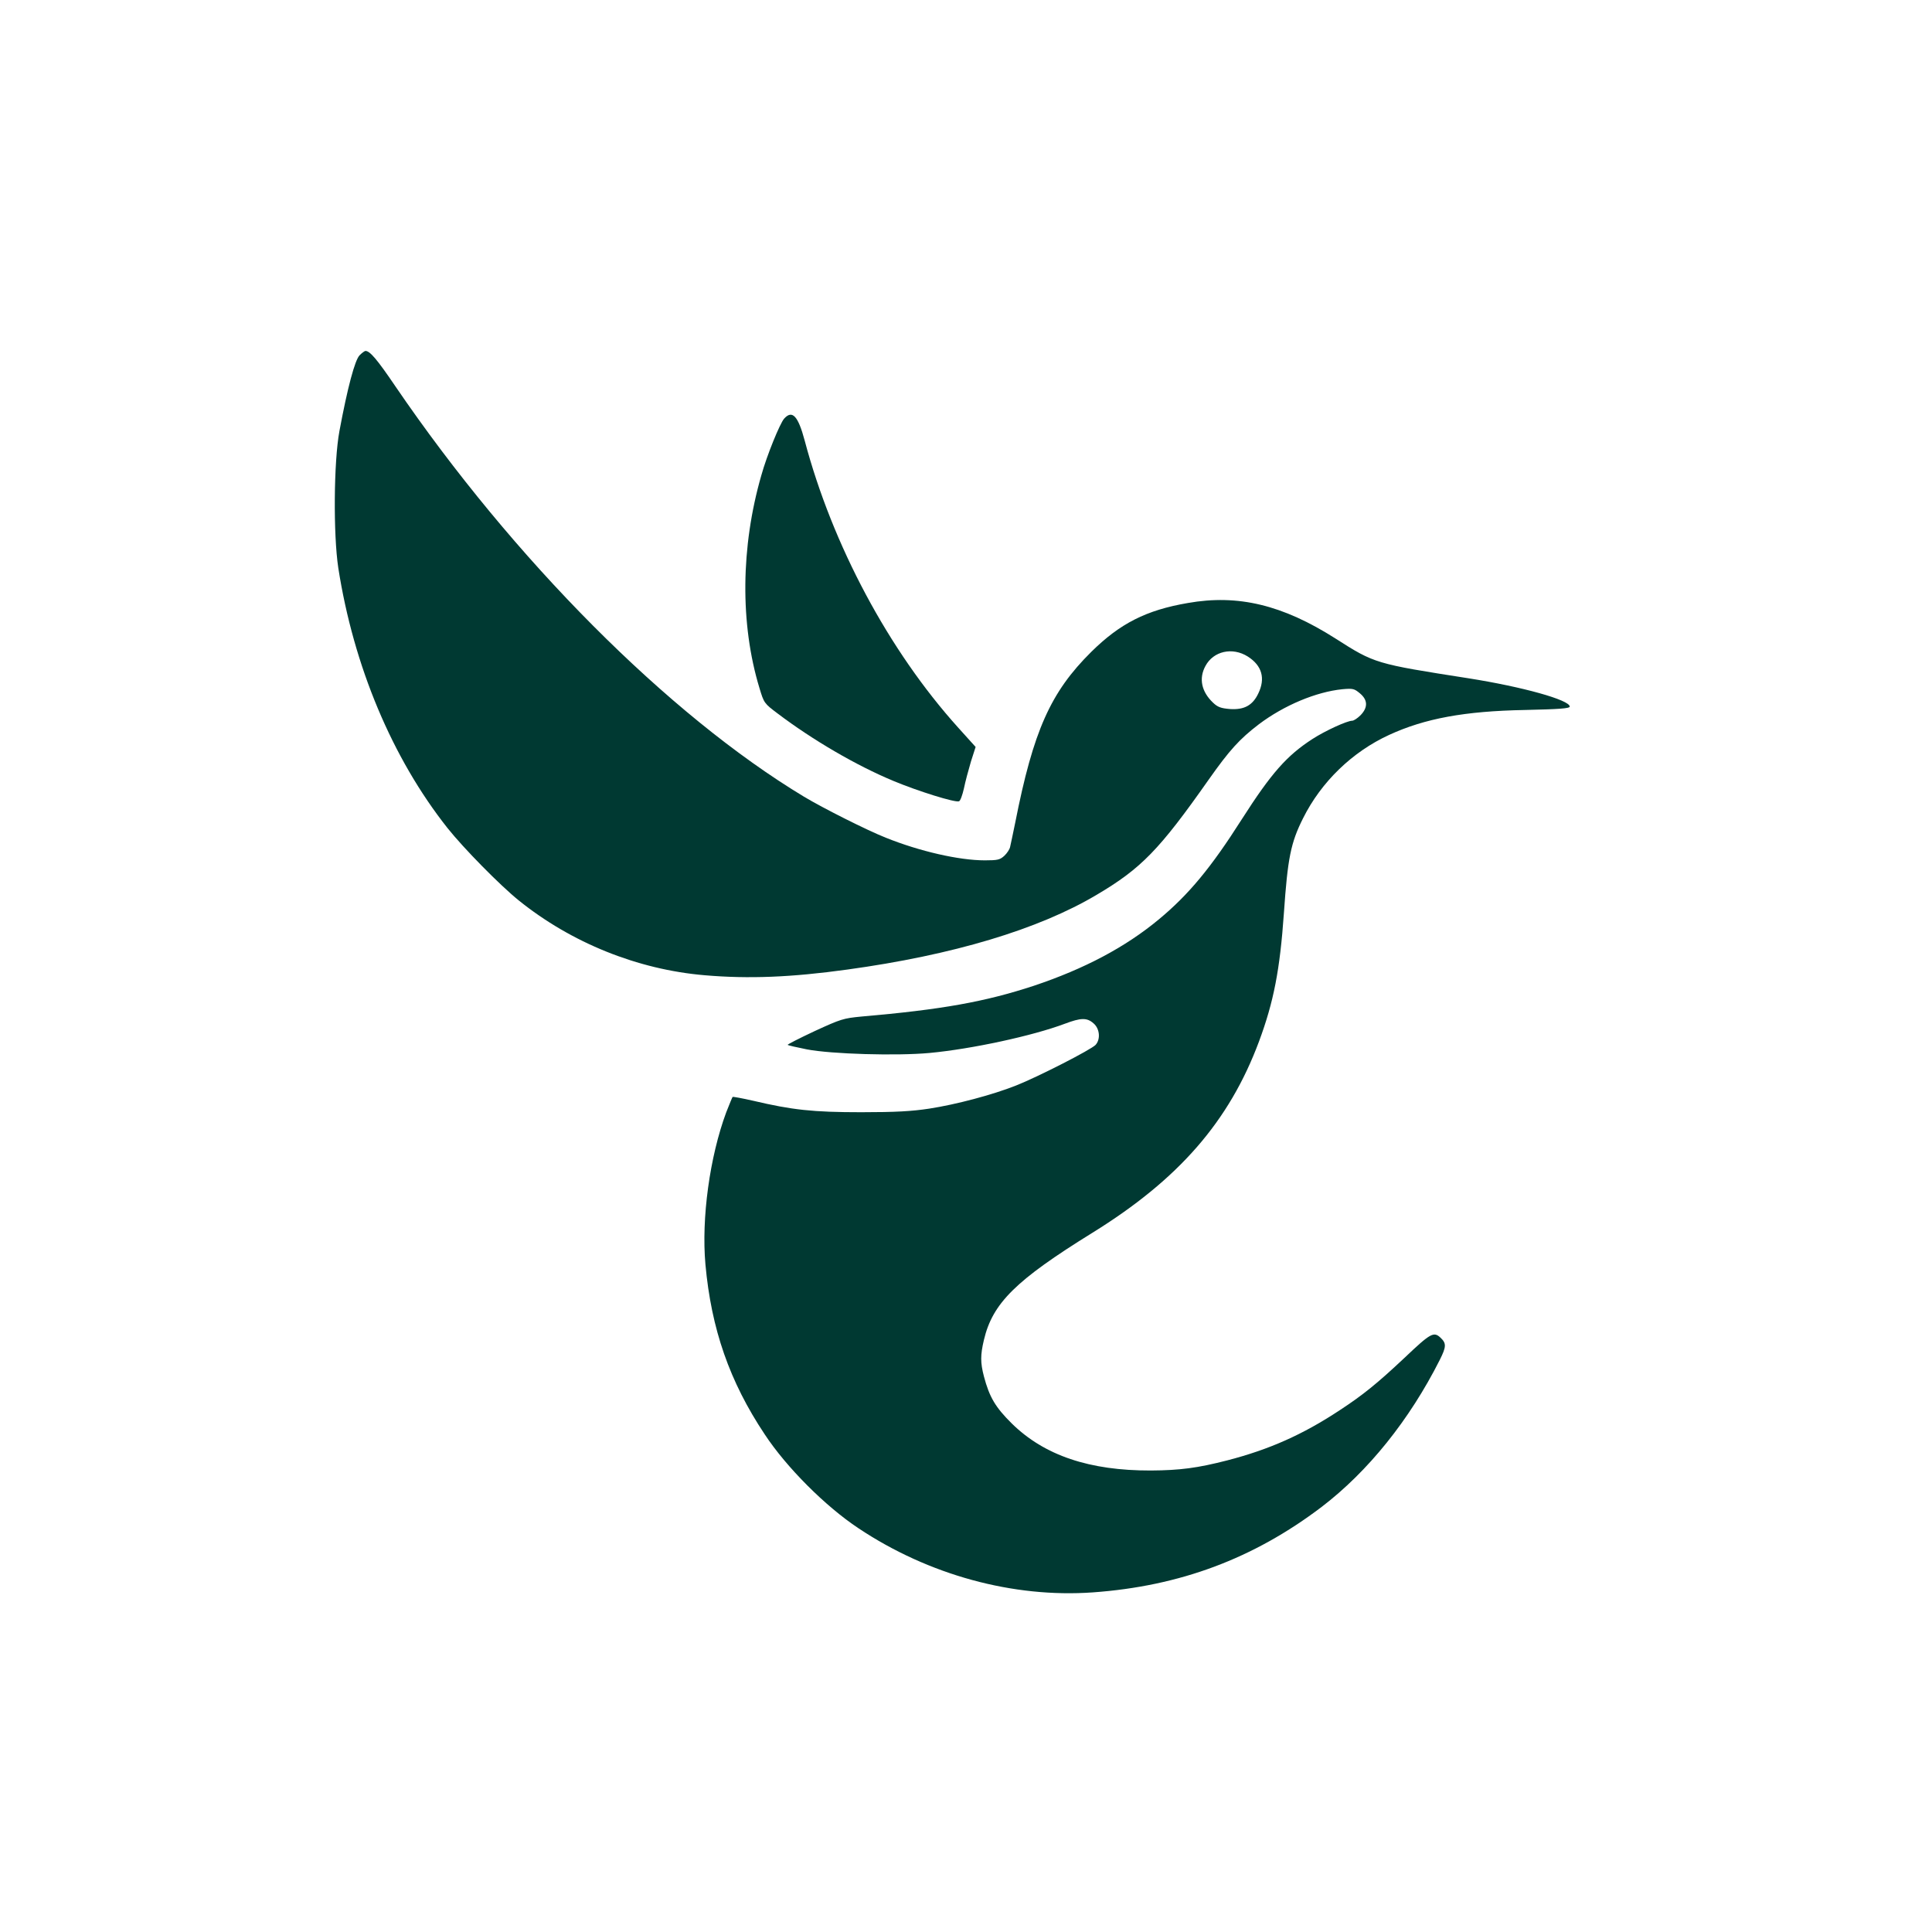 <?xml version="1.0" standalone="no"?>
<!DOCTYPE svg PUBLIC "-//W3C//DTD SVG 20010904//EN"
 "http://www.w3.org/TR/2001/REC-SVG-20010904/DTD/svg10.dtd">
<svg version="1.0" xmlns="http://www.w3.org/2000/svg"
 width="1024pt" height="1024pt" viewBox="0 0 1024 1024"
 preserveAspectRatio="xMidYMid meet">

<g transform="translate(0,1024) scale(0.1,-0.1)"
fill="#003932" stroke="none">
<path d="M1906 8357 c-25 -25 -64 -171 -107 -402 -30 -161 -33 -546 -6 -725
81 -520 286 -1009 579 -1379 86 -108 278 -303 377 -383 279 -225 631 -367 986
-397 232 -20 459 -11 755 30 561 77 1014 213 1322 396 237 140 333 239 593
609 112 159 165 217 267 295 134 101 304 172 443 186 56 5 63 3 93 -22 42 -35
43 -75 3 -116 -16 -16 -36 -29 -44 -29 -27 0 -143 -53 -211 -97 -136 -88 -218
-181 -374 -425 -164 -258 -282 -400 -440 -531 -177 -147 -394 -262 -663 -352
-259 -85 -487 -126 -914 -163 -94 -9 -108 -13 -247 -77 -81 -38 -146 -71 -143
-73 2 -3 48 -13 102 -24 131 -25 474 -35 649 -19 225 21 548 91 718 155 85 32
117 33 152 2 33 -28 38 -84 11 -114 -23 -25 -306 -170 -423 -216 -124 -49
-316 -100 -459 -122 -92 -14 -177 -19 -360 -19 -257 0 -366 12 -574 61 -57 13
-106 22 -108 20 -2 -2 -17 -39 -34 -82 -87 -235 -132 -560 -110 -806 31 -342
128 -621 314 -900 115 -175 322 -382 497 -498 372 -248 820 -370 1242 -340
461 33 852 179 1213 453 246 188 465 460 626 779 35 70 36 88 4 118 -36 34
-53 24 -191 -107 -145 -136 -220 -197 -344 -278 -195 -129 -374 -208 -594
-265 -159 -41 -252 -53 -406 -54 -326 -1 -565 80 -737 249 -87 86 -119 140
-148 250 -19 73 -19 113 0 193 46 195 168 316 575 568 457 283 725 590 883
1014 78 210 111 380 132 681 20 290 36 372 102 503 96 192 260 351 456 441
189 87 400 126 720 132 180 4 237 8 237 18 0 35 -251 105 -537 150 -493 77
-497 78 -705 211 -280 178 -516 235 -782 188 -222 -38 -360 -109 -512 -259
-216 -214 -307 -418 -403 -905 -12 -58 -24 -116 -27 -128 -2 -13 -17 -35 -31
-48 -23 -21 -35 -24 -103 -24 -137 0 -346 48 -525 120 -101 40 -333 157 -433
217 -720 434 -1542 1260 -2166 2175 -97 143 -135 188 -159 188 -4 0 -18 -10
-31 -23z m4708 -1597 c75 -48 94 -116 55 -196 -30 -63 -75 -87 -150 -82 -48 4
-65 10 -90 34 -61 58 -76 128 -40 194 42 79 143 102 225 50z"/>
<path d="M4156 8021 c-22 -25 -91 -193 -121 -301 -109 -378 -113 -787 -10
-1126 24 -80 25 -82 97 -136 185 -140 416 -275 613 -357 132 -55 328 -116 348
-108 7 2 18 33 26 68 7 35 24 98 37 142 l25 78 -92 102 c-368 408 -667 968
-814 1522 -35 131 -66 164 -109 116z"/>
</g>
</svg>

